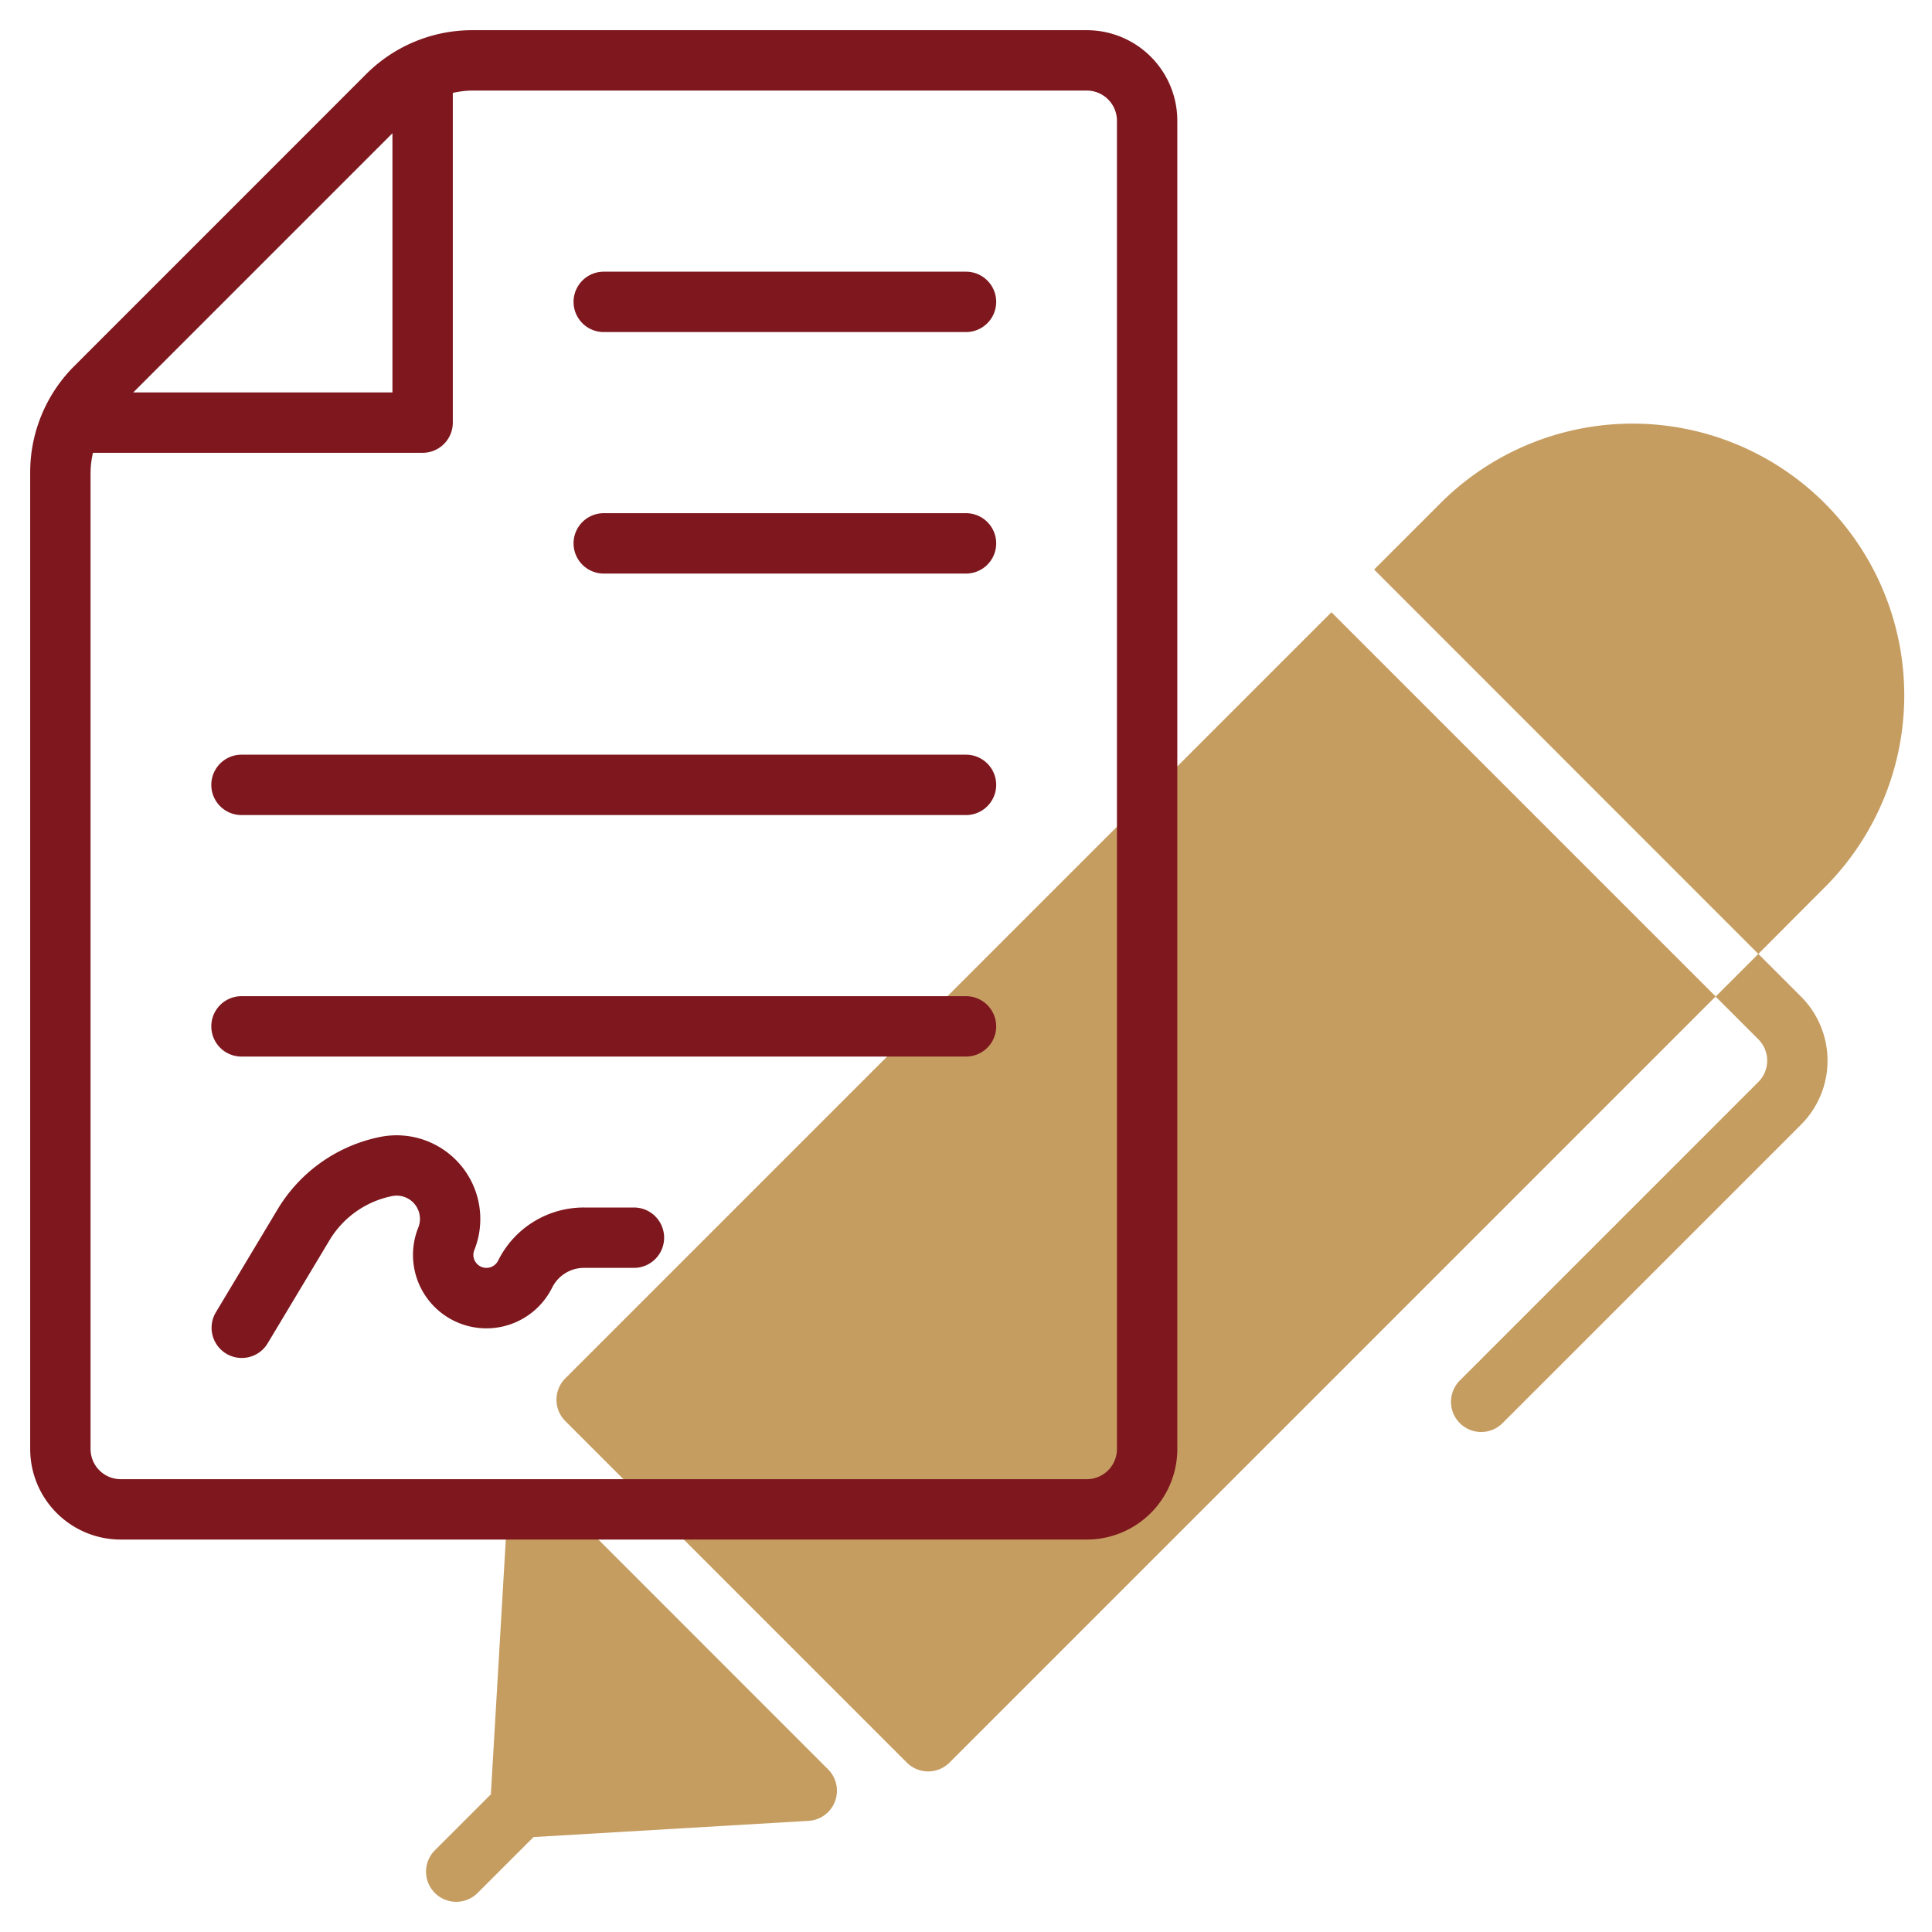<svg id="Icons" height="512" viewBox="0 0 64 64" width="512" xmlns="http://www.w3.org/2000/svg"><path d="m58.247 31.6-1.414 1.414 1.414 1.414a1 1 0 0 1 0 1.414l-9.9 9.9a1 1 0 0 0 1.414 1.414l9.9-9.9a3 3 0 0 0 0-4.242z" fill="#c69d61"/><path d="m60.368 29.473a9 9 0 1 0 -12.727-12.727l-2.122 2.121 12.728 12.733z" fill="#c69d61"/><path d="m44.105 20.281-25.379 25.379a1 1 0 0 0 0 1.414l11.314 11.314a1 1 0 0 0 1.414 0l25.379-25.379z" fill="#c69d61"/><path d="m18.5 49.677a1 1 0 0 0 -1.705.649l-.535 9.114-1.854 1.853a1 1 0 0 0 1.415 1.414l1.853-1.852 9.115-.537a1 1 0 0 0 .648-1.7z" fill="#c69d61"/><g fill="#7e181e"><path d="m36 1h-20.343a4.968 4.968 0 0 0 -3.536 1.464l-9.656 9.658a4.968 4.968 0 0 0 -1.465 3.535v32.343a3 3 0 0 0 3 3h32a3 3 0 0 0 3-3v-44a3 3 0 0 0 -3-3zm-23 3.414v8.586h-8.586zm24 43.586a1 1 0 0 1 -1 1h-32a1 1 0 0 1 -1-1v-32.343a2.953 2.953 0 0 1 .08-.657h10.92a1 1 0 0 0 1-1v-10.922a3 3 0 0 1 .657-.078h20.343a1 1 0 0 1 1 1z"/><path d="m32 9h-12a1 1 0 0 0 0 2h12a1 1 0 0 0 0-2z"/><path d="m32 17h-12a1 1 0 0 0 0 2h12a1 1 0 0 0 0-2z"/><path d="m32 25h-24a1 1 0 0 0 0 2h24a1 1 0 0 0 0-2z"/><path d="m32 33h-24a1 1 0 0 0 0 2h24a1 1 0 0 0 0-2z"/><path d="m21 40h-1.648a3.168 3.168 0 0 0 -2.852 1.762.432.432 0 0 1 -.744.048.421.421 0 0 1 -.043-.4 2.773 2.773 0 0 0 -3.113-3.749 5.146 5.146 0 0 0 -3.4 2.393l-2.057 3.431a1 1 0 0 0 1.714 1.03l2.059-3.432a3.136 3.136 0 0 1 2.073-1.461.771.771 0 0 1 .867 1.043 2.432 2.432 0 0 0 4.434 1.99 1.179 1.179 0 0 1 1.062-.655h1.648a1 1 0 0 0 0-2z"/></g></svg>